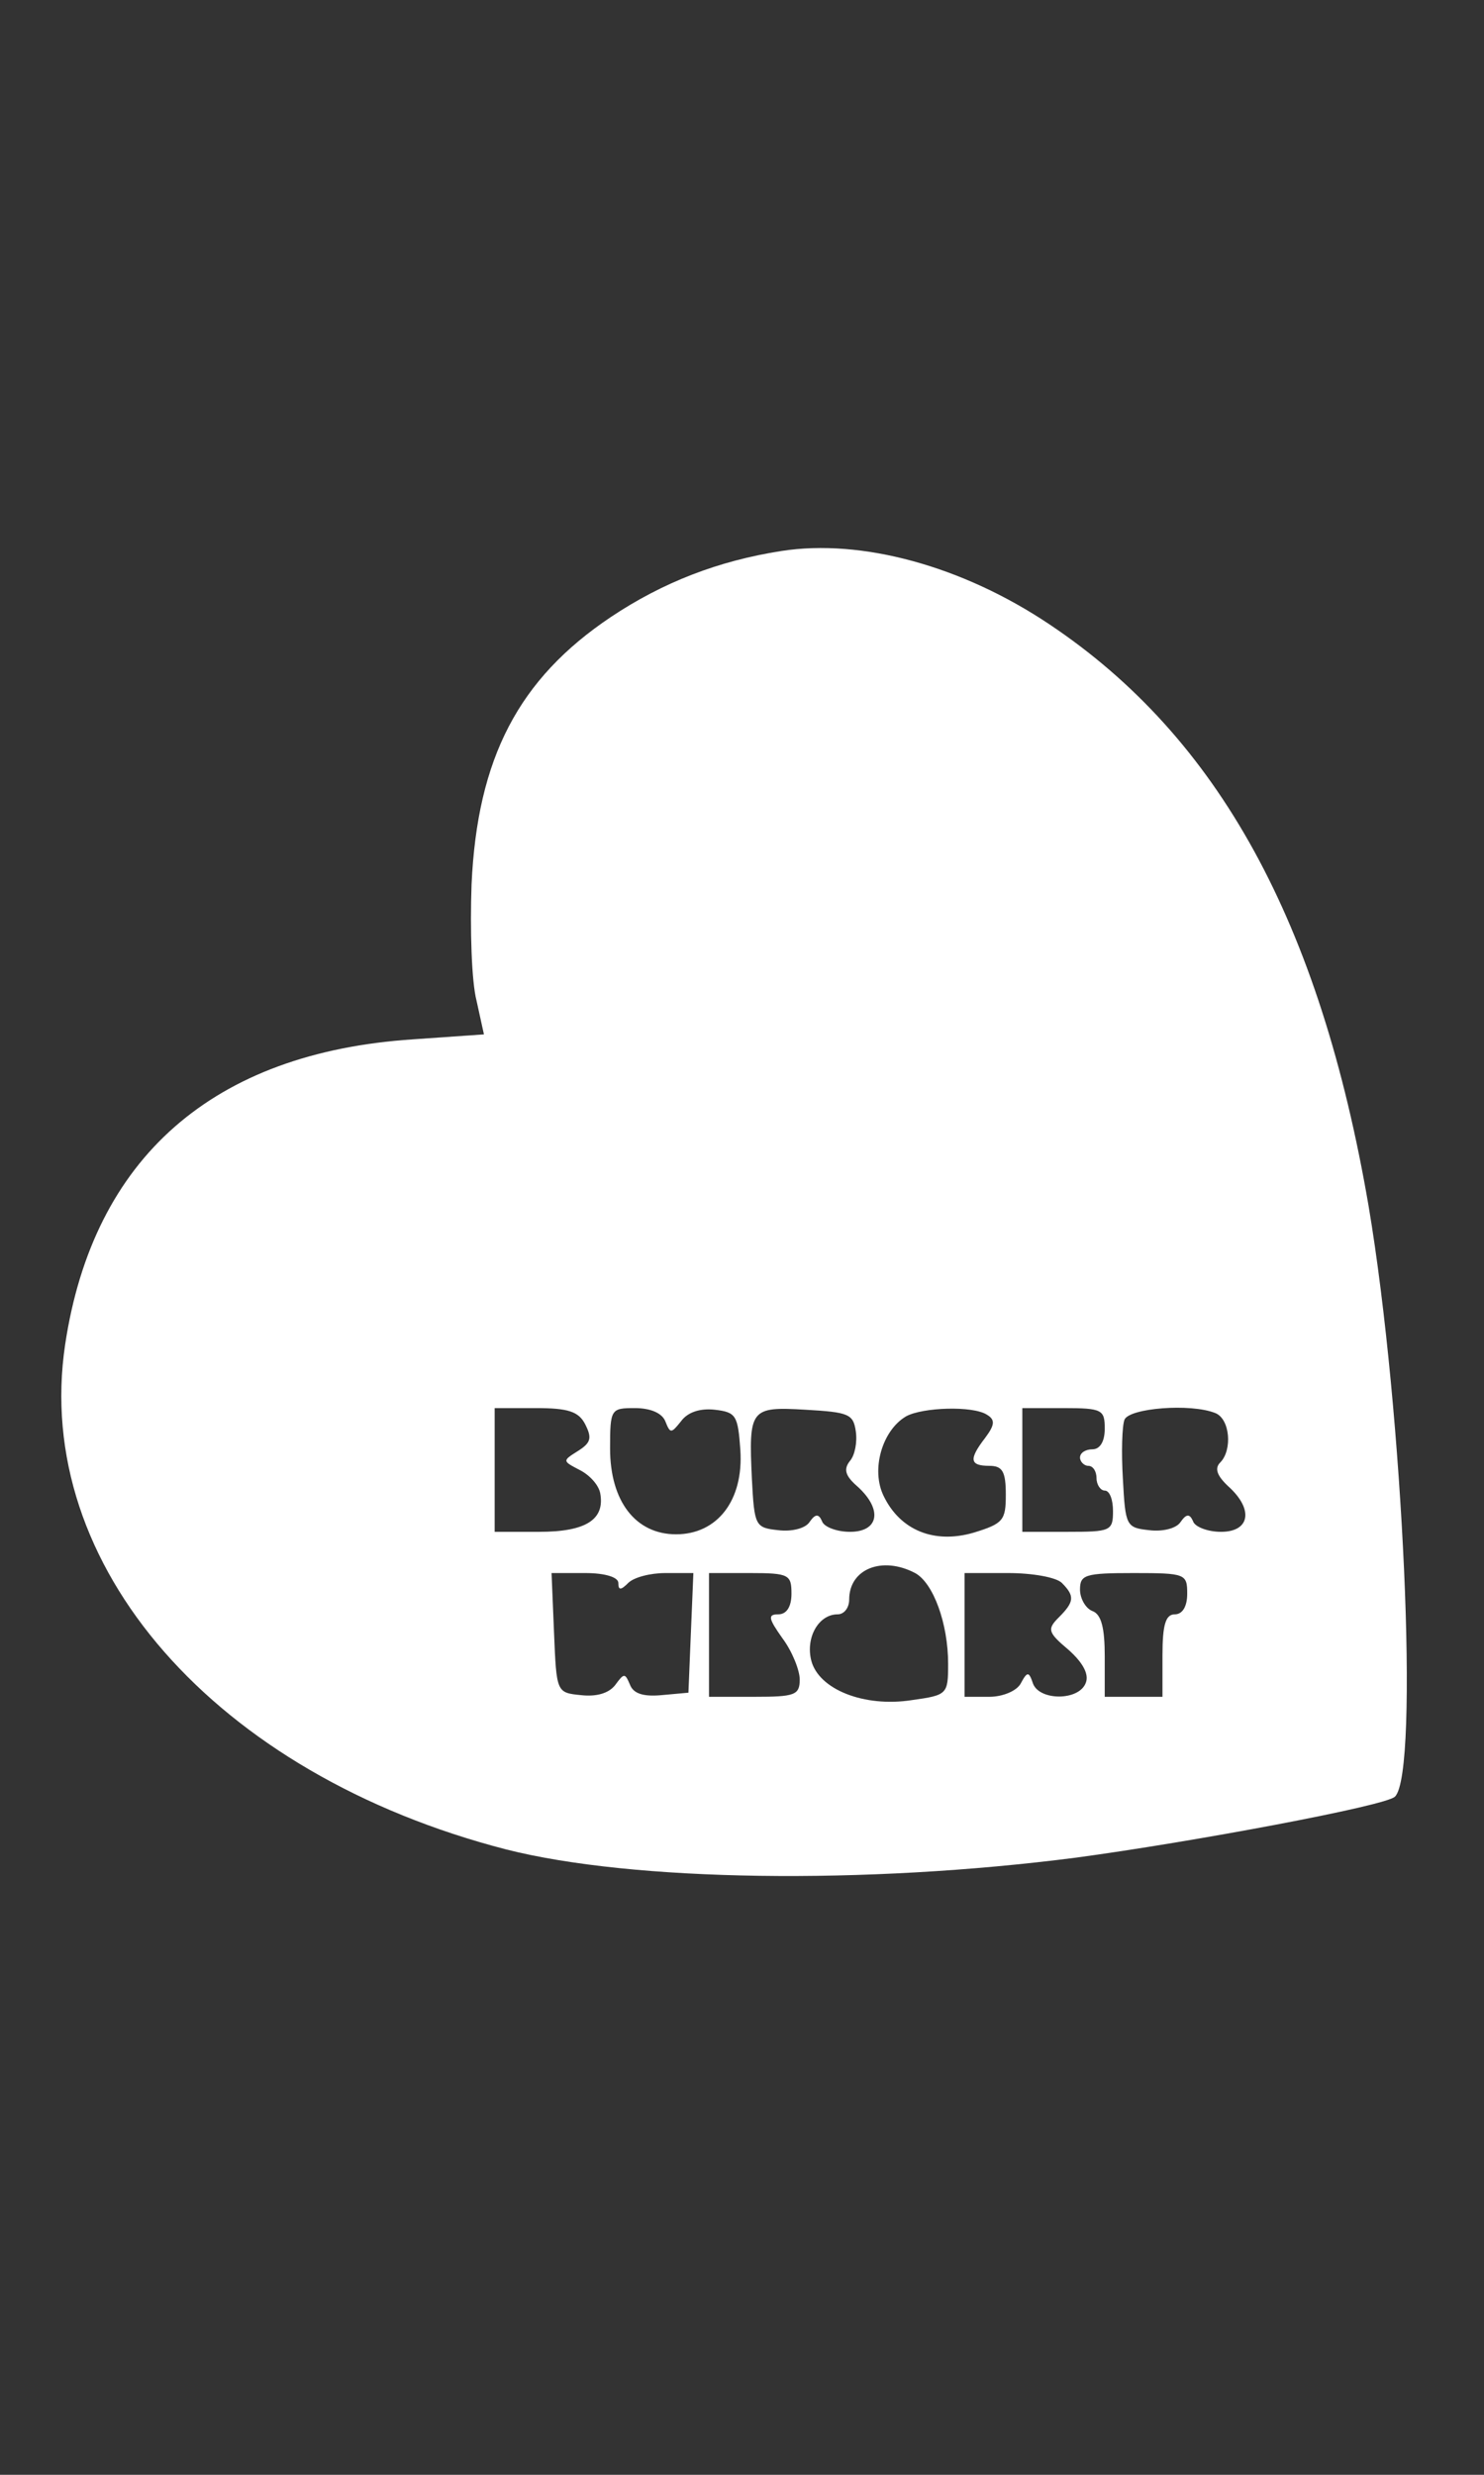 <svg width="39" height="65" viewBox="0 0 39 65" fill="none" xmlns="http://www.w3.org/2000/svg">
<rect x="0" y="0" width="39" height="65" fill="#333333" stroke="none"/>
<path d="M20.54 14.471C18.872 14.731 17.42 15.295 16.055 16.205C13.628 17.83 12.545 19.91 12.393 23.225C12.35 24.416 12.393 25.781 12.523 26.28L12.718 27.168L10.855 27.298C5.59 27.645 2.448 30.418 1.712 35.315C0.845 41.121 5.655 46.603 13.303 48.575C16.64 49.42 22.728 49.506 28.275 48.791C31.33 48.38 36.443 47.426 36.66 47.188C37.31 46.56 36.877 37.07 35.967 31.675C34.688 24.221 32.023 19.368 27.582 16.4C25.285 14.861 22.642 14.146 20.54 14.471ZM15.383 37.416C15.557 37.763 15.535 37.893 15.188 38.11C14.777 38.37 14.777 38.37 15.232 38.608C15.492 38.738 15.73 38.998 15.773 39.215C15.903 39.908 15.405 40.233 14.17 40.233H13V38.608V36.983H14.083C14.928 36.983 15.21 37.07 15.383 37.416ZM17.485 37.33C17.615 37.655 17.637 37.655 17.897 37.33C18.07 37.091 18.395 36.983 18.785 37.026C19.348 37.091 19.392 37.178 19.457 38.088C19.543 39.41 18.85 40.298 17.767 40.298C16.705 40.298 16.033 39.431 16.033 38.045C16.033 37.005 16.055 36.983 16.683 36.983C17.095 36.983 17.398 37.113 17.485 37.33ZM22.49 37.59C22.533 37.871 22.468 38.218 22.338 38.37C22.165 38.586 22.208 38.76 22.533 39.041C23.205 39.648 23.097 40.233 22.338 40.233C21.992 40.233 21.645 40.103 21.602 39.951C21.515 39.756 21.428 39.756 21.277 39.973C21.168 40.146 20.8 40.233 20.453 40.19C19.847 40.125 19.825 40.081 19.76 38.846C19.673 37.005 19.717 36.94 21.168 37.026C22.295 37.091 22.425 37.135 22.49 37.59ZM25.935 37.156C26.152 37.286 26.152 37.416 25.892 37.763C25.458 38.326 25.48 38.5 26 38.5C26.347 38.5 26.433 38.651 26.433 39.258C26.433 39.93 26.368 40.016 25.588 40.255C24.548 40.558 23.66 40.19 23.227 39.301C22.88 38.608 23.183 37.568 23.812 37.2C24.245 36.961 25.567 36.918 25.935 37.156ZM29.033 37.525C29.033 37.871 28.903 38.066 28.708 38.066C28.535 38.066 28.383 38.153 28.383 38.283C28.383 38.391 28.492 38.5 28.6 38.5C28.73 38.5 28.817 38.651 28.817 38.825C28.817 38.998 28.925 39.15 29.033 39.15C29.163 39.15 29.25 39.388 29.25 39.691C29.25 40.211 29.185 40.233 28.058 40.233H26.867V38.608V36.983H27.95C28.968 36.983 29.033 37.026 29.033 37.525ZM31.937 37.113C32.327 37.265 32.392 38.088 32.067 38.413C31.915 38.565 31.98 38.76 32.283 39.041C32.955 39.648 32.847 40.233 32.088 40.233C31.742 40.233 31.395 40.103 31.352 39.951C31.265 39.756 31.178 39.756 31.027 39.973C30.918 40.146 30.55 40.233 30.203 40.19C29.597 40.125 29.575 40.081 29.51 38.846C29.467 38.153 29.488 37.438 29.553 37.286C29.683 36.983 31.287 36.853 31.937 37.113ZM24.05 41.316C24.527 41.576 24.917 42.638 24.917 43.7C24.917 44.501 24.895 44.523 23.963 44.653C22.707 44.848 21.515 44.371 21.32 43.613C21.168 43.006 21.515 42.4 22.013 42.4C22.187 42.4 22.317 42.226 22.317 42.01C22.317 41.208 23.183 40.861 24.05 41.316ZM16.25 41.576C16.25 41.771 16.315 41.771 16.51 41.576C16.662 41.425 17.095 41.316 17.485 41.316H18.222L18.157 42.876L18.092 44.458L17.377 44.523C16.9 44.566 16.64 44.48 16.553 44.241C16.423 43.938 16.402 43.938 16.163 44.263C15.99 44.48 15.665 44.566 15.275 44.523C14.625 44.458 14.625 44.458 14.56 42.876L14.495 41.316H15.383C15.903 41.316 16.25 41.425 16.25 41.576ZM20.8 41.858C20.8 42.205 20.67 42.4 20.453 42.4C20.172 42.4 20.193 42.508 20.562 43.028C20.822 43.375 21.017 43.873 21.017 44.111C21.017 44.523 20.887 44.566 19.825 44.566H18.633V42.941V41.316H19.717C20.735 41.316 20.8 41.36 20.8 41.858ZM27.907 41.576C28.253 41.923 28.232 42.075 27.82 42.486C27.517 42.79 27.538 42.876 28.08 43.331C28.47 43.678 28.622 43.981 28.535 44.198C28.362 44.675 27.322 44.675 27.148 44.22C27.04 43.895 26.997 43.895 26.823 44.22C26.715 44.415 26.347 44.566 26 44.566H25.35V42.941V41.316H26.498C27.127 41.316 27.755 41.425 27.907 41.576ZM31.2 41.858C31.2 42.205 31.07 42.4 30.875 42.4C30.637 42.4 30.55 42.66 30.55 43.483V44.566H29.792H29.033V43.505C29.033 42.768 28.947 42.4 28.708 42.313C28.535 42.248 28.383 41.988 28.383 41.75C28.383 41.36 28.513 41.316 29.792 41.316C31.157 41.316 31.2 41.338 31.2 41.858Z" fill="white"/>
</svg>
